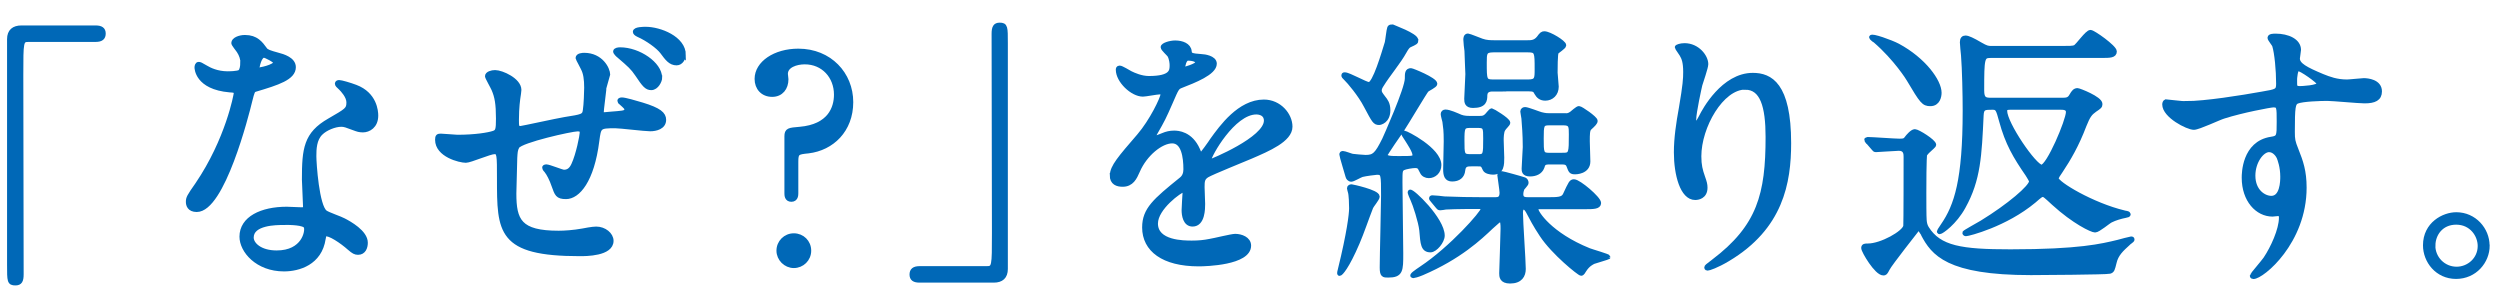 <?xml version="1.0" encoding="UTF-8"?><svg id="b" xmlns="http://www.w3.org/2000/svg" width="223" height="27" viewBox="0 0 223 27"><defs><style>.d{fill:none;}.e{fill:#0068b7;stroke:#0068b7;stroke-miterlimit:10;stroke-width:.4px;}</style></defs><g id="c"><g><path class="e" d="m8.53,2.47c.47,0,.7.15.7.52s-.2.55-.7.55H2.55c-.67,0-.67.15-.67,3.15,0,2.8.03,15.22.03,17.77,0,.58-.12.8-.53.8-.55,0-.55-.17-.55-1.65V3.49c0-.7.4-1.02,1.08-1.02h6.62Z"/><path class="e" d="m21.65,5.64c0-.38-.12-.75-.35-1.1-.08-.12-.47-.6-.47-.7,0-.3.52-.52,1.02-.52,1,0,1.4.55,1.8,1.1.12.17.38.27,1.12.47.47.12,1.42.4,1.42,1.1,0,.95-1.4,1.4-3.42,2-.22.07-.25.15-.47,1.02-.3,1.25-2.45,9.7-4.75,9.7-.67,0-.77-.45-.77-.7,0-.35.07-.48.82-1.55,2.72-4,3.45-8.02,3.45-8.15,0-.23-.17-.25-.55-.27-2.95-.25-2.95-2-2.95-2.02,0-.1.03-.3.17-.3.1,0,.17.02.67.32.28.17.97.52,1.92.52.05,0,.92,0,1.1-.15s.22-.55.22-.77Zm7.2,15.65c-.32,2.17-2.22,2.72-3.52,2.72-2.38,0-3.77-1.65-3.77-2.9,0-1.62,1.77-2.47,4.02-2.47.2,0,1.12.05,1.3.05.23,0,.35-.02.35-.27,0-.38-.1-2.05-.1-2.4,0-2.75.15-4.07,2.25-5.27,1.55-.9,1.72-.97,1.72-1.62,0-.55-.55-1.12-.7-1.27-.22-.2-.33-.3-.33-.4,0-.08.08-.12.18-.12.17,0,.95.22,1.47.42,1.72.65,1.82,2.17,1.82,2.55,0,.95-.67,1.3-1.17,1.3-.03,0-.33,0-.58-.1-.95-.35-1.05-.4-1.35-.4-.6,0-1.42.35-1.82.75-.58.55-.6,1.45-.6,2.07s.25,4.5,1,5.02c.23.17,1.4.57,1.62.7.53.27,1.97,1.07,1.97,2,0,.42-.17.88-.67.88-.25,0-.4-.08-.77-.4-.67-.6-1.83-1.38-2.17-1.23-.1.05-.1.15-.15.4Zm-3.6-1.42c-.58,0-2.82,0-2.82,1.32,0,.6.75,1.35,2.25,1.35,2.42,0,2.77-1.9,2.62-2.3-.12-.38-1.48-.38-2.05-.38Zm-.67-14.3c0-.17-.88-.62-1.03-.62-.42,0-.6,1.02-.6,1.1,0,.05.03.12.05.15.08.08,1.58-.25,1.58-.62Z"/><path class="e" d="m53.87,8.09c-.2,1.67-.22,1.85-.22,2,0,.12.22.12.27.12.12,0,1-.1,1.17-.1.55-.05.8-.08.8-.35,0-.15-.05-.2-.52-.62-.05-.02-.1-.1-.1-.15,0-.1.17-.1.2-.1.27,0,1.2.27,1.8.45,1.55.47,1.95.85,1.95,1.35,0,.65-.72.82-1.22.82s-2.67-.27-3.12-.27c-1.45,0-1.45.05-1.62,1.32-.45,3.57-1.72,5-2.77,5-.77,0-.82-.25-1.1-1.02-.17-.52-.47-1.1-.65-1.3-.03-.02-.18-.2-.18-.3,0-.05.12-.08.15-.08.28,0,1.38.48,1.6.48.42,0,.67-.25.85-.65.42-.9.75-2.6.75-2.85,0-.2-.03-.32-.4-.32-.53,0-5.02,1-5.37,1.55-.17.3-.17.55-.2,1.02-.02.83-.08,3.07-.08,3.17,0,2.42.48,3.52,3.97,3.52.52,0,1.32-.05,2.15-.2.1-.02.85-.17,1.2-.17.73,0,1.35.52,1.35,1.07,0,1.17-2.27,1.17-2.8,1.17-7.2,0-7.2-1.97-7.2-6.75,0-2.07,0-2.35-.42-2.35s-2.17.77-2.55.77c-.55,0-2.55-.5-2.55-1.85,0-.32.07-.35.32-.35.23,0,1.28.1,1.47.1,1.6,0,2.77-.2,3.22-.35.38-.12.42-.33.42-1.3,0-1.32-.12-1.95-.4-2.6-.08-.2-.58-1.07-.58-1.17,0-.23.4-.35.7-.35.6,0,2.15.7,2.15,1.57,0,.15-.05.4-.1.77,0,.02-.12.77-.12,1.9,0,.55,0,.75.33.75.15,0,3.32-.7,3.95-.8,1.57-.25,1.75-.27,1.82-.8.08-.5.12-1.7.12-2.02,0-.75-.08-1.3-.3-1.72,0-.03-.47-.88-.47-.92,0-.25.45-.27.57-.27,1.5,0,2.12,1.25,2.12,1.75,0,.05-.38,1.2-.38,1.42Zm5-1.17c0,.27-.3.92-.78.92-.4,0-.62-.25-1.25-1.2-.42-.62-.67-.83-1.62-1.65-.1-.07-.33-.3-.33-.4,0-.12.23-.17.42-.17,1.67,0,3.55,1.3,3.55,2.5Zm2.1-2.02c0,.27-.2.73-.62.73-.55,0-.85-.42-1.28-1-.35-.47-1.32-1.17-2.12-1.52-.22-.1-.3-.2-.3-.27,0-.25.77-.25.95-.25,1.25,0,3.38.82,3.38,2.32Z"/><path class="e" d="m71.78,5.54c-.75,0-1.7.3-1.7,1.05,0,.12.05.35.05.48,0,.77-.45,1.37-1.25,1.37-.85,0-1.37-.6-1.37-1.4,0-1.4,1.62-2.5,3.7-2.5,2.8,0,4.7,2.07,4.7,4.57s-1.7,4.12-3.8,4.37c-.97.1-1.1.12-1.1.95v2.8c0,.15,0,.57-.42.57s-.42-.4-.42-.57v-5.07c0-.55.2-.57,1.17-.65,2.67-.23,3.25-1.87,3.25-3.07,0-1.62-1.15-2.9-2.8-2.9Zm-2.32,16.82c0-.75.6-1.35,1.35-1.35s1.35.58,1.35,1.35-.62,1.35-1.35,1.35-1.35-.62-1.35-1.35Z"/><path class="e" d="m82.03,25.01c-.48,0-.7-.15-.7-.52s.2-.55.7-.55h5.97c.68,0,.68-.15.68-3.15,0-2.8-.03-15.22-.03-17.77,0-.57.12-.8.52-.8.53,0,.53.18.53,1.65v20.12c0,.7-.38,1.02-1.05,1.02h-6.62Z"/><path class="e" d="m99.2,15.64c0-.75.7-1.55,2.4-3.52,1.12-1.3,2.12-3.37,2.12-3.72,0-.15-.17-.18-.27-.18-.25,0-1.28.2-1.5.2-.95,0-2.22-1.22-2.22-2.2,0-.07,0-.17.15-.17s.8.4.95.48c.3.15.97.45,1.65.45,2.05,0,2.05-.67,2.05-1.17,0-.15-.03-.55-.2-.87-.07-.12-.6-.58-.6-.73,0-.2.65-.4,1.1-.4.6,0,1.22.23,1.27.77.03.32.12.38,1.12.45.17,0,1.12.12,1.12.65,0,.82-1.82,1.52-2.97,1.97-.38.15-.4.2-.95,1.47-.6,1.37-.7,1.57-1.35,2.7-.12.23-.18.3-.18.4,0,.05.03.1.1.1s.55-.17.77-.27c.28-.12.6-.2.97-.2.33,0,1.47.05,2.12,1.52.17.42.2.48.25.48.08,0,.9-1.15,1.02-1.35.83-1.15,2.45-3.42,4.62-3.42,1.38,0,2.35,1.17,2.35,2.22,0,1.17-1.97,2-3.52,2.67-.62.27-3.45,1.4-3.9,1.67-.4.25-.42.52-.42,1.05,0,.23.05,1.27.05,1.5,0,.4,0,1.82-.92,1.82-.67,0-.78-.82-.78-1.27,0-.25.08-1.45.08-1.47,0-.1,0-.3-.17-.3-.2,0-2.42,1.55-2.42,2.97,0,1.72,2.5,1.72,3.22,1.72.62,0,1.1-.05,1.6-.15.35-.05,1.95-.45,2.27-.45.52,0,1.22.25,1.22.85,0,1.55-3.87,1.65-4.47,1.65-3.17,0-4.85-1.3-4.85-3.27,0-1.6.95-2.4,3.3-4.3.25-.2.38-.5.38-.88,0-1.12-.2-2.52-1.2-2.52s-2.42,1.15-3.07,2.65c-.27.62-.55,1.22-1.35,1.22-.47,0-.95-.15-.95-.82Zm6.37-9.45s1.25-.32,1.25-.6c0-.33-.62-.38-.85-.38-.35,0-.45.7-.45.8s0,.17.05.17Zm2.27,8.1s.03.12.1.12,5-2,5-3.65c0-.62-.55-.75-.88-.75-2.07,0-4.22,3.87-4.22,4.27Z"/><path class="e" d="m120.35,16.79c0-.12.12-.15.22-.15.03,0,2.3.48,2.3.9,0,.18-.53.8-.58.95-.35.88-.83,2.3-1.2,3.15-.95,2.22-1.5,2.77-1.6,2.77-.05,0,.03-.33.05-.38.8-3.25,1-4.92,1-5.45,0-.32-.02-1.25-.12-1.5-.02-.08-.07-.25-.07-.3Zm5.87-2c-.22,0-.85.1-1.05.2-.27.15-.27.27-.27,1.25s.07,5.47.07,6.37c0,1.52,0,1.95-1.15,1.95-.4,0-.55,0-.55-.7,0-1.02.12-5.5.12-6.4,0-1.87,0-2.07-.55-2.07-.12,0-1.05.12-1.35.2-.17.05-.8.42-.95.42-.2,0-.3-.18-.32-.27-.08-.3-.55-1.82-.55-1.95,0-.1.02-.12.12-.12.15,0,.72.23.85.25.1.02,1,.1,1.17.1.77,0,1-.23,1.67-1.57.08-.17,2.03-4.52,2.03-5.45,0-.45,0-.72.35-.72.1,0,2.15.82,2.15,1.2,0,.15-.65.45-.75.55-.15.15-1.85,3.02-2.22,3.57-.22.3-1.47,2.12-1.47,2.22,0,.3.53.3,1.2.3,1.27,0,1.42,0,1.42-.3,0-.35-.53-1.12-.62-1.27,0-.02-.4-.6-.4-.65s.05-.05.08-.05c.17,0,3.12,1.5,3.12,2.87,0,.6-.45.97-.92.97-.25,0-.5-.12-.6-.35-.2-.4-.22-.45-.35-.5-.08-.05-.2-.05-.28-.05Zm.1-11.2c0,.17-.05.2-.6.45-.15.08-.27.25-.45.57-.48.88-1.5,2.1-2.02,2.95-.1.15-.2.33-.2.5,0,.23.1.33.35.67.2.25.42.52.42,1.1,0,.97-.7,1.12-.8,1.12-.38,0-.45-.15-1.17-1.5-.52-1.02-1.55-2.22-1.75-2.4-.23-.23-.25-.25-.25-.33s.08-.07.1-.07c.38,0,1.85.87,2.17.87.5,0,1.3-2.75,1.6-3.72.05-.2.15-1.15.22-1.32.05-.1.15-.1.25-.1.03.02,2.12.77,2.12,1.2Zm2.35,17.42c0,.52-.65,1.3-1.07,1.3-.67,0-.7-.55-.8-1.77-.08-.77-.6-2.35-.78-2.72-.05-.12-.3-.65-.25-.7.15-.17,2.9,2.45,2.9,3.9Zm-.9-3.17c-.1-.1-.1-.12-.1-.15,0-.05.02-.07.07-.07.18,0,.95.07,1.1.1,1.22.05,2.25.07,3.42.07h1.15c.28,0,.55-.07.55-.6,0-.25-.2-1.5-.2-1.57,0-.02.05-.15.22-.15.08,0,1.72.45,2,.55.1.05.17.15.17.3,0,.1-.32.42-.37.5-.05.15-.1.32-.1.5,0,.45.33.47.65.47h1.67c.95,0,1.4,0,1.6-.4.5-1.07.55-1.2.8-1.2.43,0,2.22,1.52,2.22,1.92,0,.35-.5.35-1.32.35h-3.9c-.17,0-.38,0-.38.2,0,.32,1.25,2.27,4.72,3.67.25.1,1.72.52,1.72.6,0,.02-1.12.35-1.32.42-.15.08-.5.23-.83.75-.07.12-.17.3-.27.3-.15,0-2.47-1.85-3.52-3.45-.6-.9-.9-1.5-1.22-2.1-.1-.17-.22-.35-.38-.35-.27,0-.27.37-.27.47,0,.8.25,4.3.25,5.02,0,.57-.28,1.1-1.2,1.1-.77,0-.77-.45-.77-.72,0-.23.12-3.4.12-3.95,0-.42,0-.8-.23-.8-.12,0-.2.08-.8.62-1.02.97-2.85,2.7-6.17,4.12-.4.17-.73.25-.78.25-.27,0,.28-.37.72-.67,2.67-1.77,5.5-4.97,5.5-5.3,0-.2-.3-.2-.42-.2-.38,0-2.02,0-2.9.05-.08.02-.45.07-.52.07-.1,0-.15-.07-.23-.17l-.47-.57Zm3.45-3.2c-.3,0-.67,0-.72.55-.05.52-.4.8-.97.8-.48,0-.6-.33-.6-.88,0-.35.05-2.1.05-2.5,0-1-.05-1.22-.12-1.77-.03-.1-.15-.57-.15-.67,0-.12.1-.2.22-.2.35,0,1,.3,1.35.45.3.12.67.12.85.12h.82c.23,0,.42,0,.62-.18.08-.05.4-.5.5-.5.02,0,1.45.82,1.45,1.1,0,.1-.38.45-.42.55-.17.23-.17.8-.17,1,0,.22.05,1.3.05,1.55,0,.62,0,1.32-.8,1.32-.22,0-.62-.07-.72-.27-.2-.47-.27-.47-.67-.47h-.55Zm.58-.68c.7,0,.7-.15.7-1.6,0-.95,0-1.15-.67-1.15h-.7c-.67,0-.7.2-.7,1.32,0,1.22,0,1.42.7,1.42h.67Zm1.42-6c-.25,0-.72,0-.75.52,0,.48-.05.95-1.08.95-.55,0-.58-.32-.58-.62s.1-1.85.1-2.2-.08-1.67-.08-2.07c-.03-.15-.1-.85-.1-1s.02-.35.22-.35c.08,0,1.08.4,1.22.45.4.15.83.15,1.15.15h2.92c.35,0,.7,0,1.02-.4.25-.35.33-.4.5-.4.45,0,1.75.8,1.75,1.05,0,.15-.6.52-.67.62-.1.12-.1,1.55-.1,1.82,0,.18.1,1.05.1,1.25,0,.65-.45,1.05-1,1.05-.4,0-.62-.2-.78-.48-.12-.27-.25-.35-.67-.35h-3.2Zm3.07-.67c.8,0,.8-.27.8-1.12,0-1.52,0-1.7-.8-1.7h-3.07c-.8,0-.8.27-.8,1.12,0,1.55,0,1.7.8,1.7h3.07Zm3.2,3.02c.3,0,.43,0,.68-.17.1-.08.55-.48.67-.48.17,0,1.47.9,1.47,1.12,0,.15-.15.3-.53.65-.17.17-.17.55-.17,1.17,0,.3.05,1.55.05,1.8,0,.95-1.12.95-1.15.95-.38,0-.4-.08-.58-.55-.1-.3-.35-.33-.6-.33h-1.15c-.48,0-.53.15-.62.45-.17.45-.62.62-1.08.62-.55,0-.55-.3-.55-.5,0-.3.1-1.65.1-1.92,0-1.17-.08-1.97-.12-2.55,0-.1-.1-.52-.1-.62,0-.15.12-.2.23-.2.22,0,1.22.4,1.42.45.38.1.6.1.78.1h1.25Zm-.05,3.52c.7,0,.7-.2.7-1.85,0-.7,0-1-.67-1h-1.3c-.65,0-.67.2-.67,1.37,0,1.25,0,1.48.67,1.48h1.27Z"/><path class="e" d="m155.68,7.79c-2.12,0-4.12,3.5-4.12,6.15,0,.8.12,1.25.33,1.85.17.48.22.67.22.95,0,.82-.67.9-.9.9-1.15,0-1.7-2.07-1.7-4.05,0-1.27.2-2.6.45-3.97.35-2.05.38-2.6.38-3.2,0-.88-.15-1.25-.33-1.55-.05-.1-.42-.6-.42-.65s.3-.17.67-.17c1.15,0,1.92,1,1.92,1.67,0,.3-.45,1.57-.53,1.85-.05.2-.55,2.47-.55,3.1,0,.07,0,.35.2.35.12,0,.28-.3.45-.62.27-.55,1.97-3.7,4.6-3.7,1.55,0,3.22.82,3.22,6.07,0,3.52-.7,7.52-5.45,10.35-1,.6-1.7.82-1.8.82-.05,0-.1-.02-.1-.07,0-.08.05-.12.62-.55,4.1-3.1,4.85-6,4.85-11.1,0-2.75-.5-4.42-2.02-4.42Z"/><path class="e" d="m166.59,12.64q-.1-.12-.1-.17s.05-.05.1-.05c.4,0,2.4.15,2.85.15s.5-.05.72-.35c.02-.02.4-.5.65-.5s1.7.9,1.7,1.2c0,.07-.33.35-.35.37-.15.12-.35.33-.45.48-.08.15-.08,3-.08,3.45,0,.62,0,2.12.03,2.42.02.27.07.48.2.7,1.12,1.8,3.1,2.1,7.47,2.1,6.17,0,8.15-.5,9.6-.85.2-.05,1.1-.3,1.17-.3.05,0,.1,0,.1.08s-.33.27-.38.35c-.57.52-1.05.95-1.22,1.7-.15.6-.17.73-.42.8-.28.08-6.37.12-7.02.12-7.45,0-8.72-1.75-9.62-3.45-.03-.02-.28-.52-.35-.52s-.15.05-.17.08-2.45,3.1-2.65,3.52c-.2.38-.22.4-.38.4-.6,0-1.77-1.97-1.77-2.25,0-.2.15-.2.4-.2,1.2,0,3.25-1.15,3.35-1.75.03-.15.03-5.67.03-6.17,0-.25,0-.75-.62-.75-.3,0-1.85.12-2.05.12-.1,0-.15-.05-.22-.15l-.5-.58Zm6.4-4.37c0,.32-.12,1-.8,1-.6,0-.75-.2-1.92-2.17-.02-.05-1.15-1.87-3-3.47-.08-.02-.35-.27-.35-.3,0-.2,1.75.42,2.37.75,2.32,1.25,3.7,3.17,3.7,4.2Zm11,.65c.38,0,.6-.05.78-.38.2-.35.32-.48.55-.48.12,0,2.02.73,2.02,1.22,0,.2-.08.25-.48.52-.42.3-.6.52-.95,1.4-.65,1.72-1.38,2.97-2.1,4.05-.2.27-.38.57-.38.67,0,.45,3.2,2.37,6.05,3.05.08,0,.38.08.38.12,0,.1-.05.1-.28.15-.42.08-.92.23-1.3.42-.22.1-1.12.88-1.4.88s-1.87-.75-3.7-2.42c-.72-.67-.82-.75-.95-.75-.15,0-.23.05-.8.55-2.55,2.12-5.85,2.95-6.07,2.95-.07,0-.12-.05-.12-.1s1.3-.77,1.55-.92c2.4-1.47,4.4-3.17,4.4-3.67,0-.12-.25-.47-.33-.62-1.1-1.6-1.8-2.77-2.35-4.8-.27-1-.33-1.17-.77-1.17-.72,0-.97,0-1,.7-.17,3.57-.25,5.72-1.6,8.15-.77,1.42-1.97,2.25-2.12,2.25-.03,0-.05,0-.05-.05,0-.02.03-.07.33-.52,1.22-1.77,1.97-4.05,1.97-10.25,0-1.38-.05-3.72-.15-4.95-.02-.18-.1-.98-.1-1.15,0-.3.12-.4.3-.4.23,0,.65.2,1.33.6.52.3.67.33.97.33h6.25c.7,0,1.03,0,1.22-.08.25-.12,1.08-1.35,1.38-1.35.25,0,2.15,1.35,2.15,1.72s-.4.38-1.15.38h-9.9c-.75,0-.78.17-.78,3.1,0,.75.25.85.78.85h6.42Zm-4.65.67c-.23,0-.5,0-.5.3,0,1.15,2.65,5,3.27,5s2.37-4.15,2.37-4.9c0-.4-.45-.4-.65-.4h-4.5Z"/><path class="e" d="m194.98,9.22c1.72,0,4.97-.52,6.8-.85,1.3-.22,1.45-.25,1.45-.9,0-1.23-.15-2.75-.35-3.4-.03-.12-.42-.57-.42-.7,0-.17.38-.17.52-.17,1.1,0,2.07.45,2.07,1.25,0,.12-.1.65-.1.77,0,.57.72.95,2.2,1.57.62.25,1.28.5,2.2.5.25,0,1.3-.12,1.5-.12.33,0,1.42.1,1.42.98,0,.65-.47.87-1.35.87-.53,0-2.85-.22-3.32-.22-.6,0-2.22.05-2.7.25-.35.15-.4.5-.4,2.7,0,.7.03.87.33,1.62.42,1.05.72,1.9.72,3.37,0,4.85-3.77,7.95-4.55,7.95-.05,0-.12-.02-.12-.1,0-.05,1.03-1.25,1.2-1.5.65-.97,1.4-2.6,1.4-3.67,0-.07,0-.35-.25-.35-.08,0-.45.05-.52.05-1.35,0-2.55-1.27-2.55-3.27,0-.32,0-3.07,2.42-3.45.7-.1.7-.25.7-1.52,0-1.35,0-1.5-.5-1.5-.25,0-2.8.48-4.42,1-.42.12-2.25,1-2.67,1-.55,0-2.62-1.05-2.62-2.07,0-.1.05-.22.12-.25.25.02,1.45.17,1.8.17Zm7.42,4.15c-.62,0-1.42,1.02-1.42,2.3,0,1.4.97,2,1.62,2,.97,0,1-1.5,1-1.9,0-.9-.25-1.55-.33-1.75-.08-.17-.38-.65-.88-.65Zm2.3-5.97c0,.4.1.48.45.48.1,0,1.72-.05,1.72-.42,0-.2-1.67-1.38-1.9-1.32-.18.05-.28.62-.28,1.27Z"/><path class="e" d="m221.88,21.91c0,1.4-1.12,2.77-2.8,2.77s-2.75-1.4-2.75-2.8c0-1.9,1.65-2.75,2.77-2.75,1.62,0,2.77,1.35,2.77,2.77Zm-4.85-.02c0,1.15.92,2.1,2.1,2.1,1.08,0,2.08-.85,2.08-2.05,0-.97-.75-2.1-2.12-2.1s-2.05,1.08-2.05,2.05Z"/><rect class="d" width="223" height="27"/></g></g></svg>